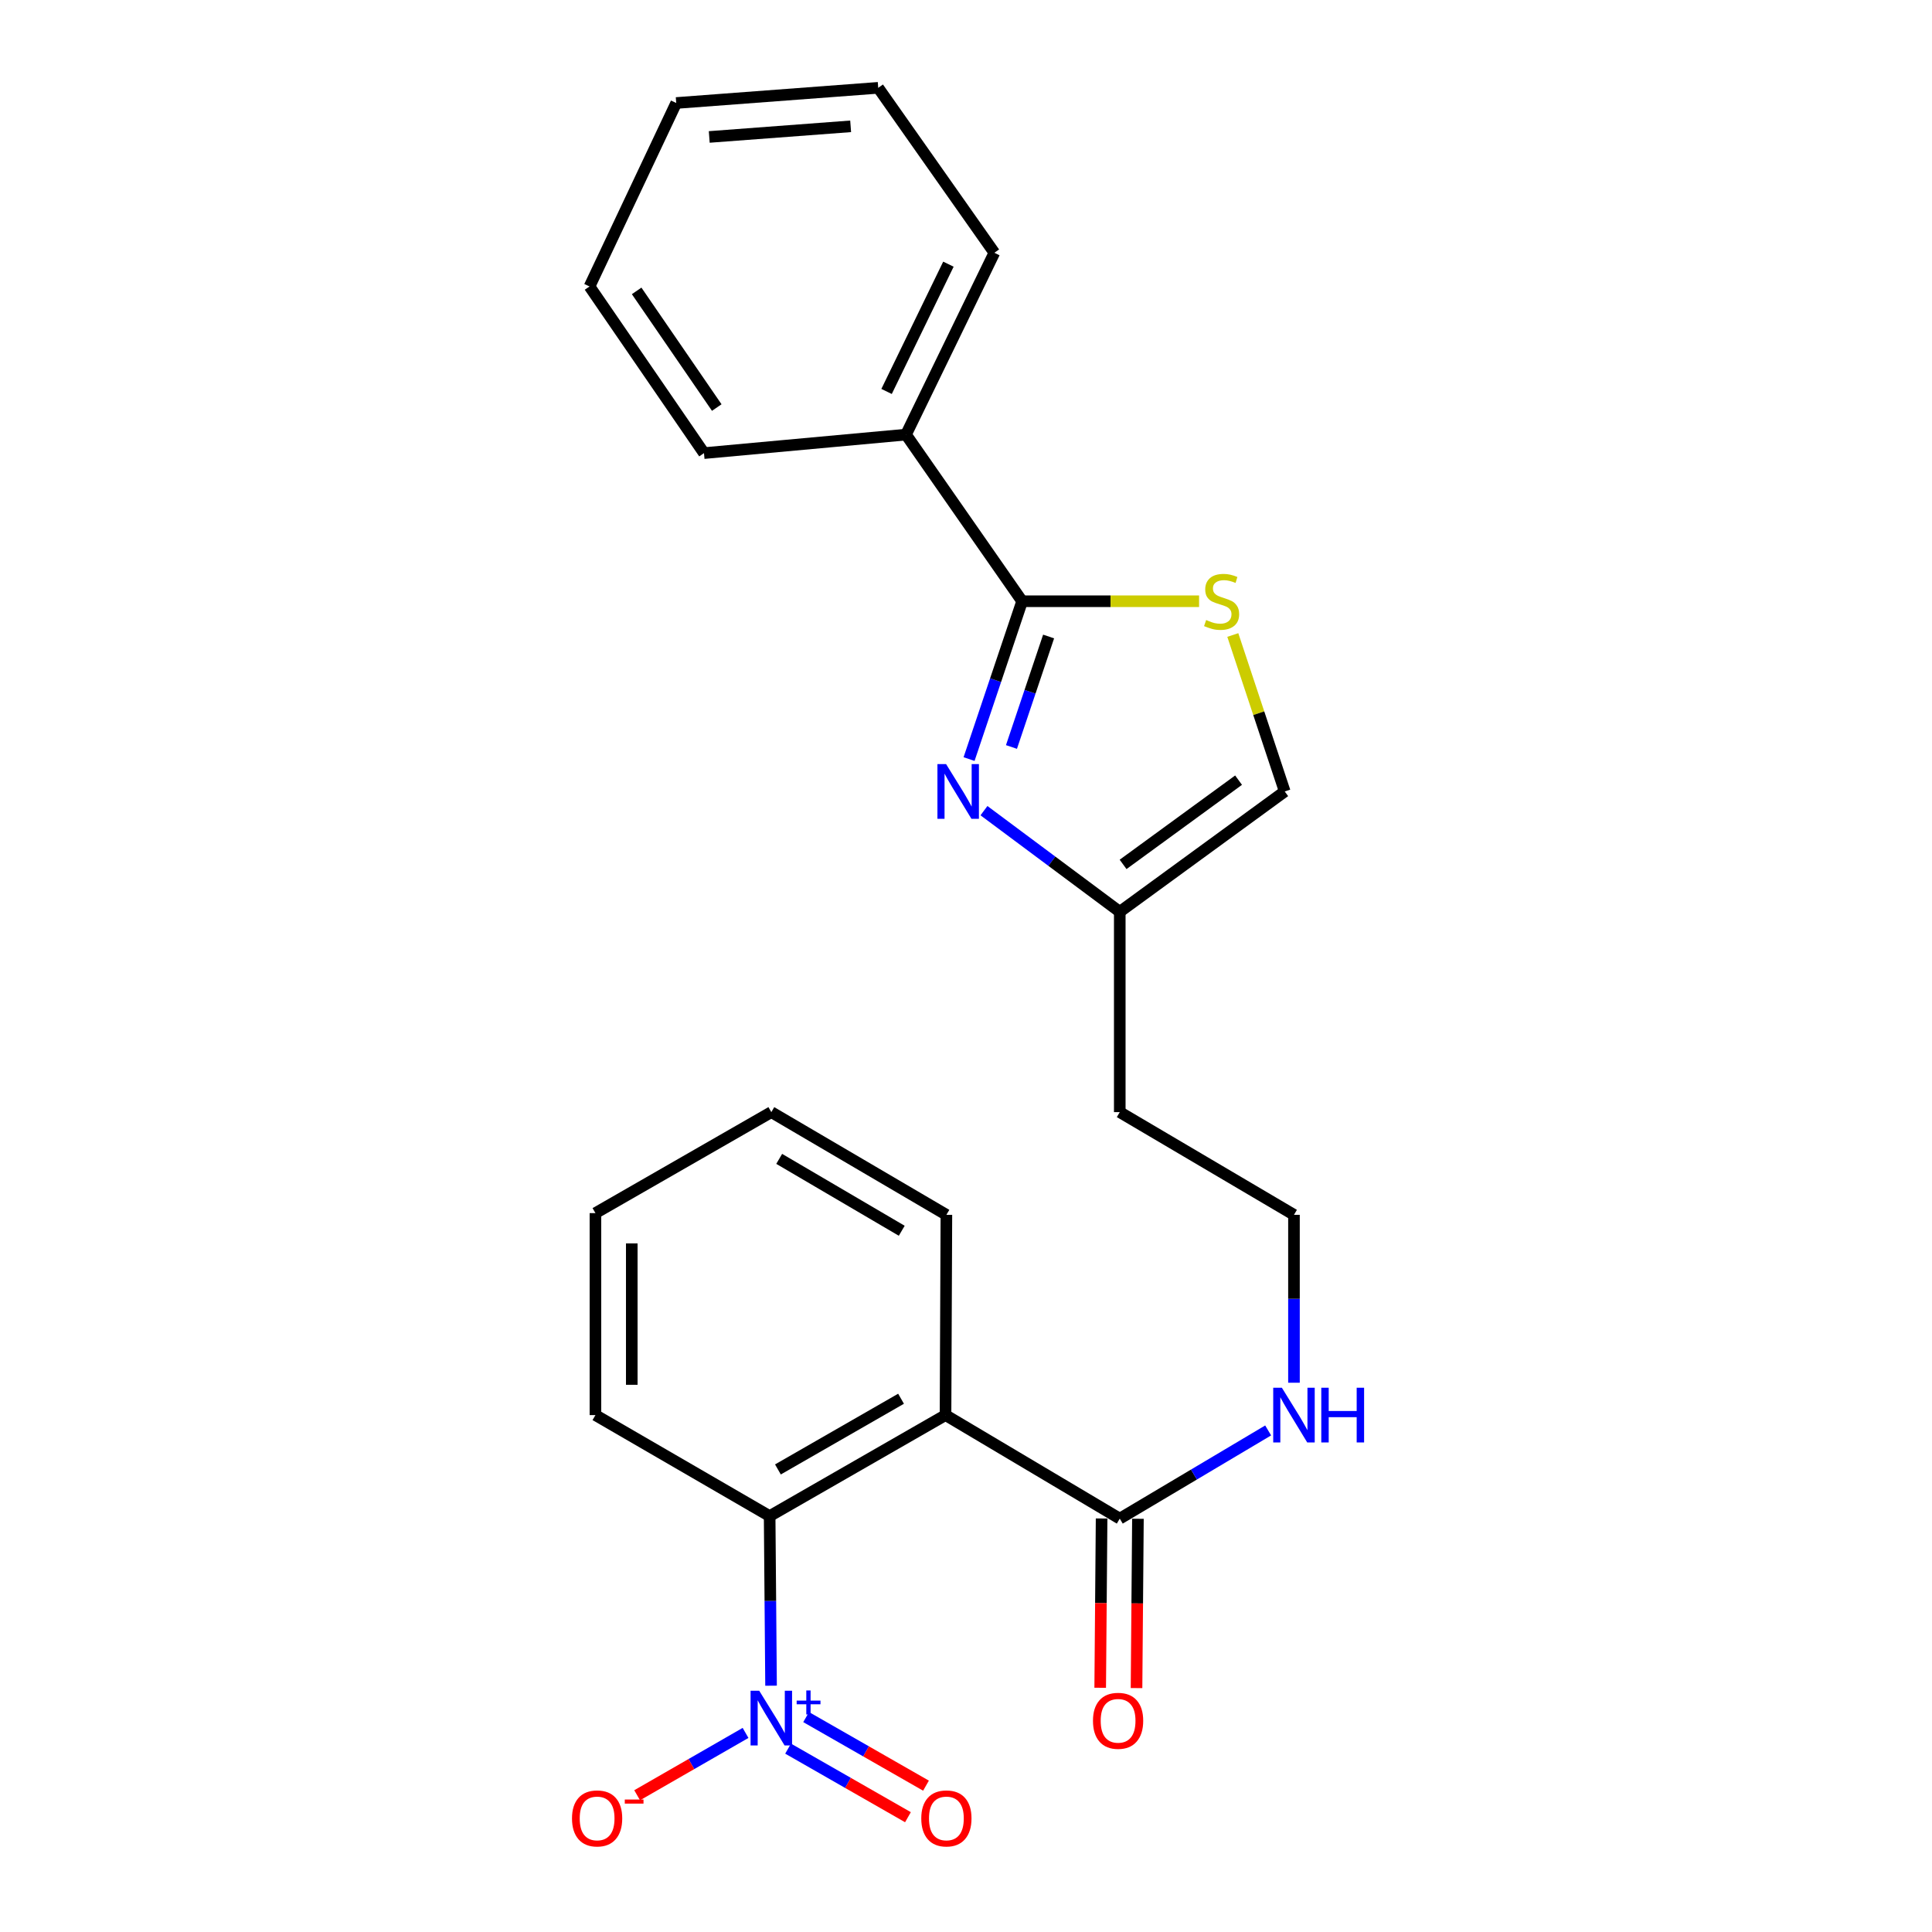 <?xml version='1.0' encoding='iso-8859-1'?>
<svg version='1.1' baseProfile='full'
              xmlns='http://www.w3.org/2000/svg'
                      xmlns:rdkit='http://www.rdkit.org/xml'
                      xmlns:xlink='http://www.w3.org/1999/xlink'
                  xml:space='preserve'
width='1000px' height='1000px' viewBox='0 0 1000 1000'>
<!-- END OF HEADER -->
<rect style='opacity:1.0;fill:#FFFFFF;stroke:none' width='1000' height='1000' x='0' y='0'> </rect>
<path class='bond-3' d='M 399.095,872.513 L 398.73,828.622' style='fill:none;fill-rule:evenodd;stroke:#0000FF;stroke-width:6px;stroke-linecap:butt;stroke-linejoin:miter;stroke-opacity:1' />
<path class='bond-3' d='M 398.73,828.622 L 398.366,784.732' style='fill:none;fill-rule:evenodd;stroke:#000000;stroke-width:6px;stroke-linecap:butt;stroke-linejoin:miter;stroke-opacity:1' />
<path class='bond-8' d='M 385.893,896.957 L 357.84,913.087' style='fill:none;fill-rule:evenodd;stroke:#0000FF;stroke-width:6px;stroke-linecap:butt;stroke-linejoin:miter;stroke-opacity:1' />
<path class='bond-8' d='M 357.84,913.087 L 329.786,929.217' style='fill:none;fill-rule:evenodd;stroke:#FF0000;stroke-width:6px;stroke-linecap:butt;stroke-linejoin:miter;stroke-opacity:1' />
<path class='bond-9' d='M 407.914,905.086 L 438.935,922.834' style='fill:none;fill-rule:evenodd;stroke:#0000FF;stroke-width:6px;stroke-linecap:butt;stroke-linejoin:miter;stroke-opacity:1' />
<path class='bond-9' d='M 438.935,922.834 L 469.955,940.581' style='fill:none;fill-rule:evenodd;stroke:#FF0000;stroke-width:6px;stroke-linecap:butt;stroke-linejoin:miter;stroke-opacity:1' />
<path class='bond-9' d='M 417.253,888.762 L 448.274,906.51' style='fill:none;fill-rule:evenodd;stroke:#0000FF;stroke-width:6px;stroke-linecap:butt;stroke-linejoin:miter;stroke-opacity:1' />
<path class='bond-9' d='M 448.274,906.51 L 479.294,924.257' style='fill:none;fill-rule:evenodd;stroke:#FF0000;stroke-width:6px;stroke-linecap:butt;stroke-linejoin:miter;stroke-opacity:1' />
<path class='bond-0' d='M 509.299,419.596 L 544.444,445.771' style='fill:none;fill-rule:evenodd;stroke:#0000FF;stroke-width:6px;stroke-linecap:butt;stroke-linejoin:miter;stroke-opacity:1' />
<path class='bond-0' d='M 544.444,445.771 L 579.589,471.947' style='fill:none;fill-rule:evenodd;stroke:#000000;stroke-width:6px;stroke-linecap:butt;stroke-linejoin:miter;stroke-opacity:1' />
<path class='bond-1' d='M 501.585,392.898 L 515.319,352.05' style='fill:none;fill-rule:evenodd;stroke:#0000FF;stroke-width:6px;stroke-linecap:butt;stroke-linejoin:miter;stroke-opacity:1' />
<path class='bond-1' d='M 515.319,352.05 L 529.052,311.202' style='fill:none;fill-rule:evenodd;stroke:#000000;stroke-width:6px;stroke-linecap:butt;stroke-linejoin:miter;stroke-opacity:1' />
<path class='bond-1' d='M 523.532,386.637 L 533.145,358.044' style='fill:none;fill-rule:evenodd;stroke:#0000FF;stroke-width:6px;stroke-linecap:butt;stroke-linejoin:miter;stroke-opacity:1' />
<path class='bond-1' d='M 533.145,358.044 L 542.758,329.45' style='fill:none;fill-rule:evenodd;stroke:#000000;stroke-width:6px;stroke-linecap:butt;stroke-linejoin:miter;stroke-opacity:1' />
<path class='bond-10' d='M 529.052,311.202 L 468.943,224.953' style='fill:none;fill-rule:evenodd;stroke:#000000;stroke-width:6px;stroke-linecap:butt;stroke-linejoin:miter;stroke-opacity:1' />
<path class='bond-25' d='M 529.052,311.202 L 574.845,311.202' style='fill:none;fill-rule:evenodd;stroke:#000000;stroke-width:6px;stroke-linecap:butt;stroke-linejoin:miter;stroke-opacity:1' />
<path class='bond-25' d='M 574.845,311.202 L 620.639,311.202' style='fill:none;fill-rule:evenodd;stroke:#CCCC00;stroke-width:6px;stroke-linecap:butt;stroke-linejoin:miter;stroke-opacity:1' />
<path class='bond-2' d='M 489.401,732.45 L 398.366,784.732' style='fill:none;fill-rule:evenodd;stroke:#000000;stroke-width:6px;stroke-linecap:butt;stroke-linejoin:miter;stroke-opacity:1' />
<path class='bond-2' d='M 466.38,723.984 L 402.655,760.581' style='fill:none;fill-rule:evenodd;stroke:#000000;stroke-width:6px;stroke-linecap:butt;stroke-linejoin:miter;stroke-opacity:1' />
<path class='bond-5' d='M 489.401,732.45 L 579.589,786.038' style='fill:none;fill-rule:evenodd;stroke:#000000;stroke-width:6px;stroke-linecap:butt;stroke-linejoin:miter;stroke-opacity:1' />
<path class='bond-14' d='M 489.401,732.45 L 489.85,628.794' style='fill:none;fill-rule:evenodd;stroke:#000000;stroke-width:6px;stroke-linecap:butt;stroke-linejoin:miter;stroke-opacity:1' />
<path class='bond-16' d='M 398.366,784.732 L 308.199,732.45' style='fill:none;fill-rule:evenodd;stroke:#000000;stroke-width:6px;stroke-linecap:butt;stroke-linejoin:miter;stroke-opacity:1' />
<path class='bond-4' d='M 638.098,328.676 L 651.535,369.165' style='fill:none;fill-rule:evenodd;stroke:#CCCC00;stroke-width:6px;stroke-linecap:butt;stroke-linejoin:miter;stroke-opacity:1' />
<path class='bond-4' d='M 651.535,369.165 L 664.971,409.655' style='fill:none;fill-rule:evenodd;stroke:#000000;stroke-width:6px;stroke-linecap:butt;stroke-linejoin:miter;stroke-opacity:1' />
<path class='bond-11' d='M 570.186,785.96 L 569.823,829.776' style='fill:none;fill-rule:evenodd;stroke:#000000;stroke-width:6px;stroke-linecap:butt;stroke-linejoin:miter;stroke-opacity:1' />
<path class='bond-11' d='M 569.823,829.776 L 569.459,873.591' style='fill:none;fill-rule:evenodd;stroke:#FF0000;stroke-width:6px;stroke-linecap:butt;stroke-linejoin:miter;stroke-opacity:1' />
<path class='bond-11' d='M 588.992,786.116 L 588.629,829.932' style='fill:none;fill-rule:evenodd;stroke:#000000;stroke-width:6px;stroke-linecap:butt;stroke-linejoin:miter;stroke-opacity:1' />
<path class='bond-11' d='M 588.629,829.932 L 588.265,873.747' style='fill:none;fill-rule:evenodd;stroke:#FF0000;stroke-width:6px;stroke-linecap:butt;stroke-linejoin:miter;stroke-opacity:1' />
<path class='bond-12' d='M 579.589,786.038 L 617.992,763.215' style='fill:none;fill-rule:evenodd;stroke:#000000;stroke-width:6px;stroke-linecap:butt;stroke-linejoin:miter;stroke-opacity:1' />
<path class='bond-12' d='M 617.992,763.215 L 656.394,740.391' style='fill:none;fill-rule:evenodd;stroke:#0000FF;stroke-width:6px;stroke-linecap:butt;stroke-linejoin:miter;stroke-opacity:1' />
<path class='bond-6' d='M 579.589,471.947 L 579.589,575.634' style='fill:none;fill-rule:evenodd;stroke:#000000;stroke-width:6px;stroke-linecap:butt;stroke-linejoin:miter;stroke-opacity:1' />
<path class='bond-7' d='M 579.589,471.947 L 664.971,409.655' style='fill:none;fill-rule:evenodd;stroke:#000000;stroke-width:6px;stroke-linecap:butt;stroke-linejoin:miter;stroke-opacity:1' />
<path class='bond-7' d='M 581.312,447.41 L 641.08,403.806' style='fill:none;fill-rule:evenodd;stroke:#000000;stroke-width:6px;stroke-linecap:butt;stroke-linejoin:miter;stroke-opacity:1' />
<path class='bond-17' d='M 468.943,224.953 L 514.675,130.837' style='fill:none;fill-rule:evenodd;stroke:#000000;stroke-width:6px;stroke-linecap:butt;stroke-linejoin:miter;stroke-opacity:1' />
<path class='bond-17' d='M 458.888,202.617 L 490.9,136.735' style='fill:none;fill-rule:evenodd;stroke:#000000;stroke-width:6px;stroke-linecap:butt;stroke-linejoin:miter;stroke-opacity:1' />
<path class='bond-18' d='M 468.943,224.953 L 364.379,234.534' style='fill:none;fill-rule:evenodd;stroke:#000000;stroke-width:6px;stroke-linecap:butt;stroke-linejoin:miter;stroke-opacity:1' />
<path class='bond-15' d='M 669.756,715.698 L 669.756,672.246' style='fill:none;fill-rule:evenodd;stroke:#0000FF;stroke-width:6px;stroke-linecap:butt;stroke-linejoin:miter;stroke-opacity:1' />
<path class='bond-15' d='M 669.756,672.246 L 669.756,628.794' style='fill:none;fill-rule:evenodd;stroke:#000000;stroke-width:6px;stroke-linecap:butt;stroke-linejoin:miter;stroke-opacity:1' />
<path class='bond-13' d='M 579.589,575.634 L 669.756,628.794' style='fill:none;fill-rule:evenodd;stroke:#000000;stroke-width:6px;stroke-linecap:butt;stroke-linejoin:miter;stroke-opacity:1' />
<path class='bond-24' d='M 489.85,628.794 L 399.234,575.634' style='fill:none;fill-rule:evenodd;stroke:#000000;stroke-width:6px;stroke-linecap:butt;stroke-linejoin:miter;stroke-opacity:1' />
<path class='bond-24' d='M 466.742,637.041 L 403.31,599.829' style='fill:none;fill-rule:evenodd;stroke:#000000;stroke-width:6px;stroke-linecap:butt;stroke-linejoin:miter;stroke-opacity:1' />
<path class='bond-20' d='M 308.199,732.45 L 308.199,627.906' style='fill:none;fill-rule:evenodd;stroke:#000000;stroke-width:6px;stroke-linecap:butt;stroke-linejoin:miter;stroke-opacity:1' />
<path class='bond-20' d='M 327.006,716.768 L 327.006,643.588' style='fill:none;fill-rule:evenodd;stroke:#000000;stroke-width:6px;stroke-linecap:butt;stroke-linejoin:miter;stroke-opacity:1' />
<path class='bond-22' d='M 514.675,130.837 L 454.567,45.455' style='fill:none;fill-rule:evenodd;stroke:#000000;stroke-width:6px;stroke-linecap:butt;stroke-linejoin:miter;stroke-opacity:1' />
<path class='bond-21' d='M 364.379,234.534 L 305.138,148.275' style='fill:none;fill-rule:evenodd;stroke:#000000;stroke-width:6px;stroke-linecap:butt;stroke-linejoin:miter;stroke-opacity:1' />
<path class='bond-21' d='M 370.995,210.948 L 329.527,150.567' style='fill:none;fill-rule:evenodd;stroke:#000000;stroke-width:6px;stroke-linecap:butt;stroke-linejoin:miter;stroke-opacity:1' />
<path class='bond-19' d='M 399.234,575.634 L 308.199,627.906' style='fill:none;fill-rule:evenodd;stroke:#000000;stroke-width:6px;stroke-linecap:butt;stroke-linejoin:miter;stroke-opacity:1' />
<path class='bond-23' d='M 305.138,148.275 L 350.013,53.312' style='fill:none;fill-rule:evenodd;stroke:#000000;stroke-width:6px;stroke-linecap:butt;stroke-linejoin:miter;stroke-opacity:1' />
<path class='bond-26' d='M 454.567,45.455 L 350.013,53.312' style='fill:none;fill-rule:evenodd;stroke:#000000;stroke-width:6px;stroke-linecap:butt;stroke-linejoin:miter;stroke-opacity:1' />
<path class='bond-26' d='M 440.293,65.387 L 367.105,70.887' style='fill:none;fill-rule:evenodd;stroke:#000000;stroke-width:6px;stroke-linecap:butt;stroke-linejoin:miter;stroke-opacity:1' />
<path  class='atom-0' d='M 392.974 875.127
L 402.254 890.127
Q 403.174 891.607, 404.654 894.287
Q 406.134 896.967, 406.214 897.127
L 406.214 875.127
L 409.974 875.127
L 409.974 903.447
L 406.094 903.447
L 396.134 887.047
Q 394.974 885.127, 393.734 882.927
Q 392.534 880.727, 392.174 880.047
L 392.174 903.447
L 388.494 903.447
L 388.494 875.127
L 392.974 875.127
' fill='#0000FF'/>
<path  class='atom-0' d='M 412.35 880.231
L 417.339 880.231
L 417.339 874.978
L 419.557 874.978
L 419.557 880.231
L 424.678 880.231
L 424.678 882.132
L 419.557 882.132
L 419.557 887.412
L 417.339 887.412
L 417.339 882.132
L 412.35 882.132
L 412.35 880.231
' fill='#0000FF'/>
<path  class='atom-1' d='M 489.692 395.495
L 498.972 410.495
Q 499.892 411.975, 501.372 414.655
Q 502.852 417.335, 502.932 417.495
L 502.932 395.495
L 506.692 395.495
L 506.692 423.815
L 502.812 423.815
L 492.852 407.415
Q 491.692 405.495, 490.452 403.295
Q 489.252 401.095, 488.892 400.415
L 488.892 423.815
L 485.212 423.815
L 485.212 395.495
L 489.692 395.495
' fill='#0000FF'/>
<path  class='atom-5' d='M 624.3 320.922
Q 624.62 321.042, 625.94 321.602
Q 627.26 322.162, 628.7 322.522
Q 630.18 322.842, 631.62 322.842
Q 634.3 322.842, 635.86 321.562
Q 637.42 320.242, 637.42 317.962
Q 637.42 316.402, 636.62 315.442
Q 635.86 314.482, 634.66 313.962
Q 633.46 313.442, 631.46 312.842
Q 628.94 312.082, 627.42 311.362
Q 625.94 310.642, 624.86 309.122
Q 623.82 307.602, 623.82 305.042
Q 623.82 301.482, 626.22 299.282
Q 628.66 297.082, 633.46 297.082
Q 636.74 297.082, 640.46 298.642
L 639.54 301.722
Q 636.14 300.322, 633.58 300.322
Q 630.82 300.322, 629.3 301.482
Q 627.78 302.602, 627.82 304.562
Q 627.82 306.082, 628.58 307.002
Q 629.38 307.922, 630.5 308.442
Q 631.66 308.962, 633.58 309.562
Q 636.14 310.362, 637.66 311.162
Q 639.18 311.962, 640.26 313.602
Q 641.38 315.202, 641.38 317.962
Q 641.38 321.882, 638.74 324.002
Q 636.14 326.082, 631.78 326.082
Q 629.26 326.082, 627.34 325.522
Q 625.46 325.002, 623.22 324.082
L 624.3 320.922
' fill='#CCCC00'/>
<path  class='atom-9' d='M 296.066 941.21
Q 296.066 934.41, 299.426 930.61
Q 302.786 926.81, 309.066 926.81
Q 315.346 926.81, 318.706 930.61
Q 322.066 934.41, 322.066 941.21
Q 322.066 948.09, 318.666 952.01
Q 315.266 955.89, 309.066 955.89
Q 302.826 955.89, 299.426 952.01
Q 296.066 948.13, 296.066 941.21
M 309.066 952.69
Q 313.386 952.69, 315.706 949.81
Q 318.066 946.89, 318.066 941.21
Q 318.066 935.65, 315.706 932.85
Q 313.386 930.01, 309.066 930.01
Q 304.746 930.01, 302.386 932.81
Q 300.066 935.61, 300.066 941.21
Q 300.066 946.93, 302.386 949.81
Q 304.746 952.69, 309.066 952.69
' fill='#FF0000'/>
<path  class='atom-9' d='M 323.386 931.433
L 333.075 931.433
L 333.075 933.545
L 323.386 933.545
L 323.386 931.433
' fill='#FF0000'/>
<path  class='atom-10' d='M 476.85 941.21
Q 476.85 934.41, 480.21 930.61
Q 483.57 926.81, 489.85 926.81
Q 496.13 926.81, 499.49 930.61
Q 502.85 934.41, 502.85 941.21
Q 502.85 948.09, 499.45 952.01
Q 496.05 955.89, 489.85 955.89
Q 483.61 955.89, 480.21 952.01
Q 476.85 948.13, 476.85 941.21
M 489.85 952.69
Q 494.17 952.69, 496.49 949.81
Q 498.85 946.89, 498.85 941.21
Q 498.85 935.65, 496.49 932.85
Q 494.17 930.01, 489.85 930.01
Q 485.53 930.01, 483.17 932.81
Q 480.85 935.61, 480.85 941.21
Q 480.85 946.93, 483.17 949.81
Q 485.53 952.69, 489.85 952.69
' fill='#FF0000'/>
<path  class='atom-12' d='M 565.722 890.683
Q 565.722 883.883, 569.082 880.083
Q 572.442 876.283, 578.722 876.283
Q 585.002 876.283, 588.362 880.083
Q 591.722 883.883, 591.722 890.683
Q 591.722 897.563, 588.322 901.483
Q 584.922 905.363, 578.722 905.363
Q 572.482 905.363, 569.082 901.483
Q 565.722 897.603, 565.722 890.683
M 578.722 902.163
Q 583.042 902.163, 585.362 899.283
Q 587.722 896.363, 587.722 890.683
Q 587.722 885.123, 585.362 882.323
Q 583.042 879.483, 578.722 879.483
Q 574.402 879.483, 572.042 882.283
Q 569.722 885.083, 569.722 890.683
Q 569.722 896.403, 572.042 899.283
Q 574.402 902.163, 578.722 902.163
' fill='#FF0000'/>
<path  class='atom-13' d='M 663.496 718.29
L 672.776 733.29
Q 673.696 734.77, 675.176 737.45
Q 676.656 740.13, 676.736 740.29
L 676.736 718.29
L 680.496 718.29
L 680.496 746.61
L 676.616 746.61
L 666.656 730.21
Q 665.496 728.29, 664.256 726.09
Q 663.056 723.89, 662.696 723.21
L 662.696 746.61
L 659.016 746.61
L 659.016 718.29
L 663.496 718.29
' fill='#0000FF'/>
<path  class='atom-13' d='M 683.896 718.29
L 687.736 718.29
L 687.736 730.33
L 702.216 730.33
L 702.216 718.29
L 706.056 718.29
L 706.056 746.61
L 702.216 746.61
L 702.216 733.53
L 687.736 733.53
L 687.736 746.61
L 683.896 746.61
L 683.896 718.29
' fill='#0000FF'/>
</svg>
